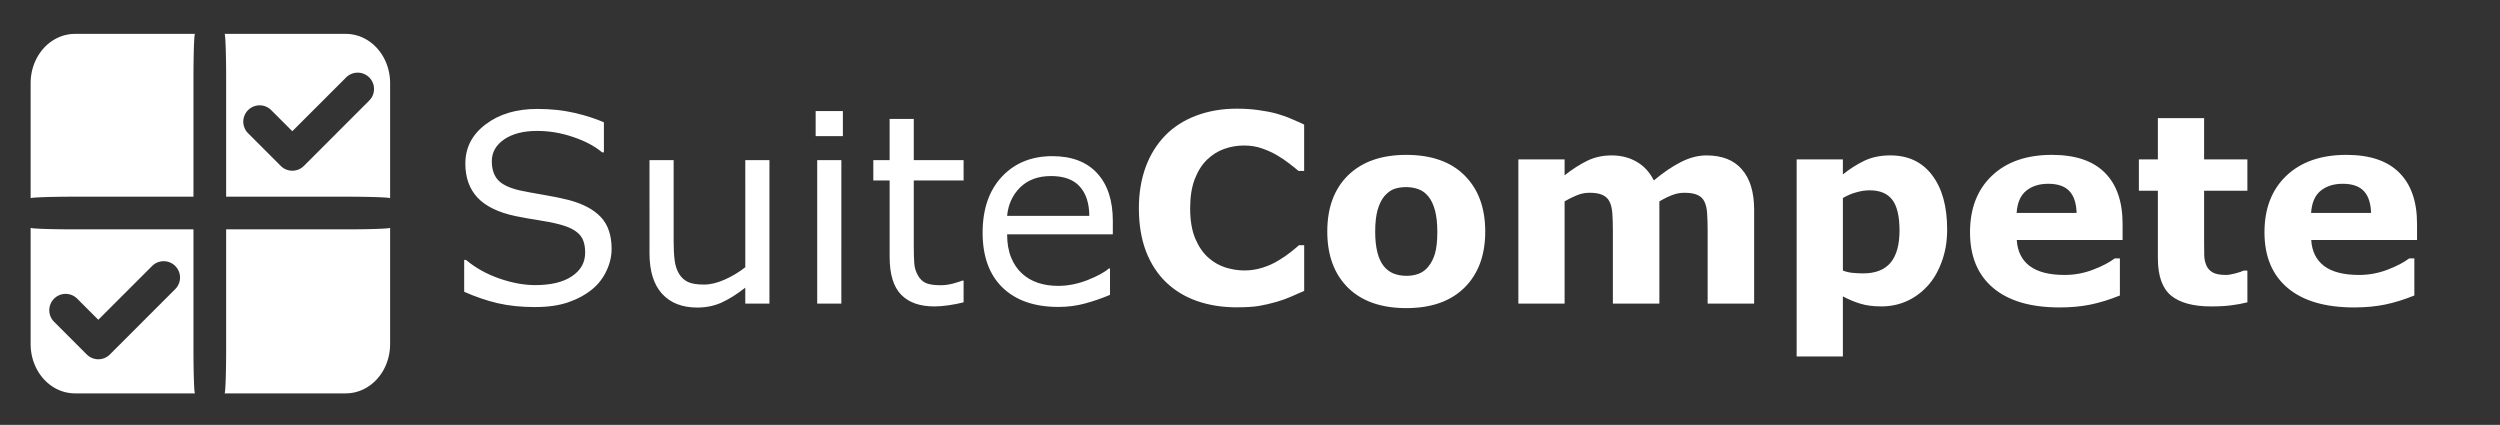<?xml version="1.0" encoding="UTF-8" standalone="no"?>
<svg
   width="153"
   height="26"
   viewBox="0 0 153 26"
   role="img"
   aria-label="SuiteCompete logo"
   version="1.1"
   id="svg4"
   sodipodi:docname="SuiteCompete-Logo-White.svg"
   inkscape:version="1.3.2 (091e20e, 2023-11-25)"
   inkscape:export-filename="sclogo.png"
   inkscape:export-xdpi="384.45926"
   inkscape:export-ydpi="384.45926"
   xmlns:inkscape="http://www.inkscape.org/namespaces/inkscape"
   xmlns:sodipodi="http://sodipodi.sourceforge.net/DTD/sodipodi-0.dtd"
   xmlns="http://www.w3.org/2000/svg"
   xmlns:svg="http://www.w3.org/2000/svg">
  <rect x="0" y="0" width="153" height="26" fill="#333333" stroke="none"/>
  <defs
     id="defs4">
    <clipPath
       clipPathUnits="userSpaceOnUse"
       id="clipPath4">
      <rect
         style="fill:#008000"
         id="rect5"
         width="91.207"
         height="23.079"
         x="74.341"
         y="27.961" />
    </clipPath>
    <clipPath
       clipPathUnits="userSpaceOnUse"
       id="clipPath6">
      <rect
         style="fill:#008000"
         id="rect7"
         width="52.372"
         height="25.52"
         x="19.972"
         y="-31.29" />
    </clipPath>
    <clipPath
       clipPathUnits="userSpaceOnUse"
       id="clipPath8">
      <rect
         style="fill:#008000"
         id="rect9"
         width="19.085"
         height="28.627"
         x="65.021"
         y="30.18" />
    </clipPath>
    <clipPath
       clipPathUnits="userSpaceOnUse"
       id="clipPath10">
      <rect
         style="fill:#008000"
         id="rect11"
         width="51.262"
         height="14.646"
         x="56.588"
         y="28.405" />
    </clipPath>
    <clipPath
       clipPathUnits="userSpaceOnUse"
       id="clipPath12">
      <rect
         style="fill:#008000"
         id="rect13"
         width="20.638"
         height="18.641"
         x="83.662"
         y="28.627"
         rx="4"
         ry="4" />
    </clipPath>
  </defs>
  <sodipodi:namedview
     id="namedview4"
     pagecolor="#ffffff"
     bordercolor="#000000"
     borderopacity="0.25"
     inkscape:showpageshadow="2"
     inkscape:pageopacity="0.0"
     inkscape:pagecheckerboard="true"
     inkscape:deskcolor="#d1d1d1"
     inkscape:zoom="4.8276451"
     inkscape:cx="73.845528"
     inkscape:cy="26.617532"
     inkscape:window-width="1472"
     inkscape:window-height="674"
     inkscape:window-x="0"
     inkscape:window-y="38"
     inkscape:window-maximized="0"
     inkscape:current-layer="svg4" />
  <path
     id="rect3"
     style="display:inline;opacity:1;fill:#ffffff;stroke-width:1.237;fill-opacity:1"
     inkscape:label="Grid"
     d="M 4.594 2.074 C 3.088 2.074 1.875 3.42 1.875 5.094 L 1.875 12.133 C 1.875 12.08 3.103 12.037 4.627 12.037 L 11.84 12.037 L 11.84 4.824 C 11.84 3.3 11.881 2.074 11.934 2.074 L 4.594 2.074 z M 13.744 2.074 C 13.797 2.074 13.84 3.3 13.84 4.824 L 13.84 12.037 L 21.125 12.037 C 22.649 12.037 23.875 12.08 23.875 12.133 L 23.875 5.094 C 23.875 3.42 22.664 2.074 21.158 2.074 L 13.744 2.074 z M 21.891 4.447 A 1 1 0 0 1 22.598 4.74 A 1 1 0 0 1 22.598 6.154 L 18.598 10.154 A 1 1 0 0 1 17.182 10.154 L 15.182 8.154 A 1 1 0 0 1 15.182 6.74 A 1 1 0 0 1 16.598 6.74 L 17.889 8.031 L 21.182 4.74 A 1 1 0 0 1 21.891 4.447 z M 1.875 13.941 L 1.875 21.053 C 1.875 22.726 3.088 24.074 4.594 24.074 L 11.934 24.074 C 11.881 24.074 11.84 22.846 11.84 21.322 L 11.84 14.037 L 4.627 14.037 C 3.103 14.037 1.875 13.994 1.875 13.941 z M 23.875 13.941 C 23.875 13.994 22.649 14.037 21.125 14.037 L 13.84 14.037 L 13.84 21.322 C 13.84 22.846 13.797 24.074 13.744 24.074 L 21.158 24.074 C 22.664 24.074 23.875 22.726 23.875 21.053 L 23.875 13.941 z M 10.018 15.986 A 1 1 0 0 1 10.725 16.279 A 1 1 0 0 1 10.725 17.693 L 6.725 21.693 A 1 1 0 0 1 5.309 21.693 L 3.309 19.693 A 1 1 0 0 1 3.309 18.279 A 1 1 0 0 1 4.725 18.279 L 6.016 19.57 L 9.309 16.279 A 1 1 0 0 1 10.018 15.986 z " />
  <!-- Icon: 2×2 rounded grid with checkmarks -->
  <!-- Text with varied weight -->
  <g
     id="text1"
     style="font-size:16.096px;stroke-width:1.341;fill:#ffffff"
     inkscape:label="Text SuiteCompete"
     aria-label="SuiteCompete">
    <path
       d="m 37.43,15.239 q 0,0.684 -0.322,1.352 -0.314,0.668 -0.888,1.132 -0.629,0.503 -1.47,0.786 -0.833,0.283 -2.012,0.283 -1.265,0 -2.279,-0.236 -1.006,-0.236 -2.051,-0.699 v -1.949 h 0.11 q 0.888,0.739 2.051,1.14 1.163,0.401 2.185,0.401 1.446,0 2.248,-0.542 0.81,-0.542 0.81,-1.446 0,-0.778 -0.385,-1.147 -0.377,-0.369 -1.155,-0.574 -0.589,-0.157 -1.281,-0.259 -0.684,-0.102 -1.454,-0.259 -1.556,-0.33 -2.311,-1.124 -0.747,-0.802 -0.747,-2.083 0,-1.47 1.242,-2.405 1.242,-0.943 3.152,-0.943 1.234,0 2.263,0.236 1.03,0.236 1.823,0.582 v 1.839 h -0.11 q -0.668,-0.566 -1.76,-0.935 -1.085,-0.377 -2.224,-0.377 -1.25,0 -2.012,0.519 -0.754,0.519 -0.754,1.336 0,0.731 0.377,1.147 0.377,0.417 1.328,0.637 0.503,0.11 1.43,0.267 0.927,0.157 1.572,0.322 1.305,0.346 1.965,1.045 0.66,0.699 0.66,1.957 z m 9.659,3.34 h -1.478 v -0.975 q -0.747,0.589 -1.43,0.904 -0.684,0.314 -1.509,0.314 -1.383,0 -2.153,-0.841 -0.77,-0.849 -0.77,-2.484 V 9.801 h 1.478 V 14.799 q 0,0.668 0.063,1.147 0.063,0.472 0.267,0.81 0.212,0.346 0.55,0.503 0.338,0.157 0.982,0.157 0.574,0 1.25,-0.299 0.684,-0.299 1.273,-0.762 V 9.801 h 1.478 z M 51.584,8.331 H 49.918 V 6.799 h 1.666 z M 51.49,18.58 H 50.013 V 9.801 h 1.478 z m 7.482,-0.079 q -0.417,0.11 -0.912,0.181 -0.487,0.071 -0.872,0.071 -1.344,0 -2.043,-0.723 -0.699,-0.723 -0.699,-2.318 v -4.668 H 53.447 V 9.801 h 0.998 V 7.278 h 1.478 v 2.523 h 3.049 v 1.242 h -3.049 v 4 q 0,0.692 0.031,1.085 0.031,0.385 0.22,0.723 0.173,0.314 0.472,0.464 0.307,0.141 0.927,0.141 0.362,0 0.754,-0.102 0.393,-0.11 0.566,-0.181 h 0.079 z m 9.132,-4.158 h -6.468 q 0,0.81 0.244,1.415 0.244,0.597 0.668,0.982 0.409,0.377 0.967,0.566 0.566,0.189 1.242,0.189 0.896,0 1.8,-0.354 0.912,-0.362 1.297,-0.707 h 0.079 v 1.611 q -0.747,0.314 -1.525,0.527 -0.778,0.212 -1.635,0.212 -2.185,0 -3.411,-1.179 -1.226,-1.187 -1.226,-3.364 0,-2.153 1.171,-3.419 1.179,-1.265 3.097,-1.265 1.776,0 2.735,1.037 0.967,1.037 0.967,2.947 z m -1.438,-1.132 q -0.008,-1.163 -0.589,-1.8 -0.574,-0.637 -1.753,-0.637 -1.187,0 -1.894,0.699 -0.699,0.699 -0.794,1.737 z"
       id="path1"
       style="fill:#ffffff" />
    <path
       style="font-weight:bold;fill:#ffffff"
       d="m 75.673,18.808 q -1.305,0 -2.413,-0.385 -1.1,-0.385 -1.894,-1.147 -0.794,-0.762 -1.234,-1.902 -0.432,-1.14 -0.432,-2.633 0,-1.391 0.417,-2.523 0.417,-1.132 1.21,-1.941 0.762,-0.778 1.886,-1.202 1.132,-0.424 2.468,-0.424 0.739,0 1.328,0.086 0.597,0.079 1.1,0.212 0.527,0.149 0.951,0.338 0.432,0.181 0.754,0.338 V 10.461 H 79.469 Q 79.249,10.272 78.911,10.013 78.581,9.754 78.157,9.502 77.724,9.251 77.221,9.078 76.718,8.905 76.145,8.905 q -0.637,0 -1.21,0.204 -0.574,0.196 -1.061,0.66 -0.464,0.448 -0.754,1.187 -0.283,0.739 -0.283,1.792 0,1.1 0.307,1.839 0.314,0.739 0.786,1.163 0.479,0.432 1.069,0.621 0.589,0.181 1.163,0.181 0.55,0 1.085,-0.165 0.542,-0.165 0.998,-0.448 0.385,-0.228 0.715,-0.487 0.33,-0.259 0.542,-0.448 h 0.314 v 2.798 q -0.44,0.196 -0.841,0.369 -0.401,0.173 -0.841,0.299 -0.574,0.165 -1.077,0.251 -0.503,0.086 -1.383,0.086 z m 15.223,-4.637 q 0,2.177 -1.273,3.435 -1.265,1.25 -3.56,1.25 -2.295,0 -3.568,-1.25 -1.265,-1.257 -1.265,-3.435 0,-2.193 1.273,-3.442 1.281,-1.25 3.56,-1.25 2.311,0 3.568,1.257 1.265,1.257 1.265,3.435 z m -3.482,2.146 q 0.275,-0.338 0.409,-0.81 0.141,-0.479 0.141,-1.32 0,-0.778 -0.141,-1.305 -0.141,-0.527 -0.393,-0.841 -0.251,-0.322 -0.605,-0.456 -0.354,-0.134 -0.762,-0.134 -0.409,0 -0.731,0.11 -0.314,0.11 -0.605,0.44 -0.259,0.307 -0.417,0.841 -0.149,0.534 -0.149,1.344 0,0.723 0.134,1.257 0.134,0.527 0.393,0.849 0.251,0.307 0.597,0.448 0.354,0.141 0.802,0.141 0.385,0 0.731,-0.126 0.354,-0.134 0.597,-0.44 z m 14.139,-3.993 v 6.256 h -2.845 v -4.409 q 0,-0.644 -0.031,-1.092 -0.031,-0.456 -0.173,-0.739 -0.141,-0.283 -0.432,-0.409 -0.283,-0.134 -0.802,-0.134 -0.417,0 -0.81,0.173 -0.393,0.165 -0.707,0.354 v 6.256 h -2.829 V 9.754 h 2.829 v 0.975 q 0.731,-0.574 1.399,-0.896 0.668,-0.322 1.478,-0.322 0.872,0 1.54,0.393 0.668,0.385 1.045,1.14 0.849,-0.715 1.65,-1.124 0.802,-0.409 1.572,-0.409 1.43,0 2.169,0.857 0.747,0.857 0.747,2.468 v 5.745 h -2.845 v -4.409 q 0,-0.652 -0.031,-1.1 -0.024,-0.448 -0.165,-0.731 -0.134,-0.283 -0.424,-0.409 -0.291,-0.134 -0.817,-0.134 -0.354,0 -0.692,0.126 -0.338,0.118 -0.825,0.401 z m 17.613,1.721 q 0,1.092 -0.338,1.988 -0.33,0.896 -0.872,1.478 -0.566,0.613 -1.281,0.927 -0.715,0.314 -1.533,0.314 -0.754,0 -1.281,-0.165 -0.527,-0.157 -1.077,-0.448 v 3.678 h -2.829 V 9.754 h 2.829 V 10.673 q 0.652,-0.519 1.328,-0.841 0.684,-0.322 1.572,-0.322 1.65,0 2.562,1.21 0.92,1.21 0.92,3.324 z m -2.916,0.055 q 0,-1.289 -0.44,-1.871 -0.44,-0.582 -1.391,-0.582 -0.401,0 -0.825,0.126 -0.424,0.118 -0.809,0.346 v 4.44 q 0.283,0.11 0.605,0.141 0.322,0.031 0.637,0.031 1.124,0 1.674,-0.652 0.55,-0.66 0.55,-1.981 z m 13.652,0.589 h -6.476 q 0.063,1.037 0.786,1.588 0.731,0.55 2.146,0.55 0.896,0 1.737,-0.322 0.841,-0.322 1.328,-0.692 h 0.314 v 2.271 q -0.959,0.385 -1.808,0.558 -0.849,0.173 -1.878,0.173 -2.656,0 -4.071,-1.195 -1.415,-1.195 -1.415,-3.403 0,-2.185 1.336,-3.458 1.344,-1.281 3.678,-1.281 2.153,0 3.238,1.092 1.085,1.085 1.085,3.128 z m -2.814,-1.658 q -0.024,-0.888 -0.44,-1.336 -0.417,-0.448 -1.297,-0.448 -0.817,0 -1.344,0.424 -0.527,0.424 -0.589,1.36 z m 10.453,5.47 q -0.456,0.118 -0.967,0.181 -0.511,0.071 -1.25,0.071 -1.65,0 -2.46,-0.668 -0.802,-0.668 -0.802,-2.287 v -4.126 h -1.163 V 9.754 h 1.163 V 7.231 h 2.829 v 2.523 h 2.649 v 1.918 h -2.649 V 14.799 q 0,0.464 0.008,0.81 0.008,0.346 0.126,0.621 0.11,0.275 0.385,0.44 0.283,0.157 0.817,0.157 0.22,0 0.574,-0.094 0.362,-0.094 0.503,-0.173 h 0.236 z m 10.382,-3.812 h -6.476 q 0.063,1.037 0.786,1.588 0.731,0.55 2.146,0.55 0.896,0 1.737,-0.322 0.841,-0.322 1.328,-0.692 h 0.314 v 2.271 q -0.959,0.385 -1.808,0.558 -0.849,0.173 -1.878,0.173 -2.656,0 -4.071,-1.195 -1.415,-1.195 -1.415,-3.403 0,-2.185 1.336,-3.458 1.344,-1.281 3.678,-1.281 2.153,0 3.238,1.092 1.085,1.085 1.085,3.128 z m -2.814,-1.658 q -0.024,-0.888 -0.44,-1.336 -0.417,-0.448 -1.297,-0.448 -0.817,0 -1.344,0.424 -0.527,0.424 -0.589,1.36 z"
       id="path2" />
  </g>
</svg>
